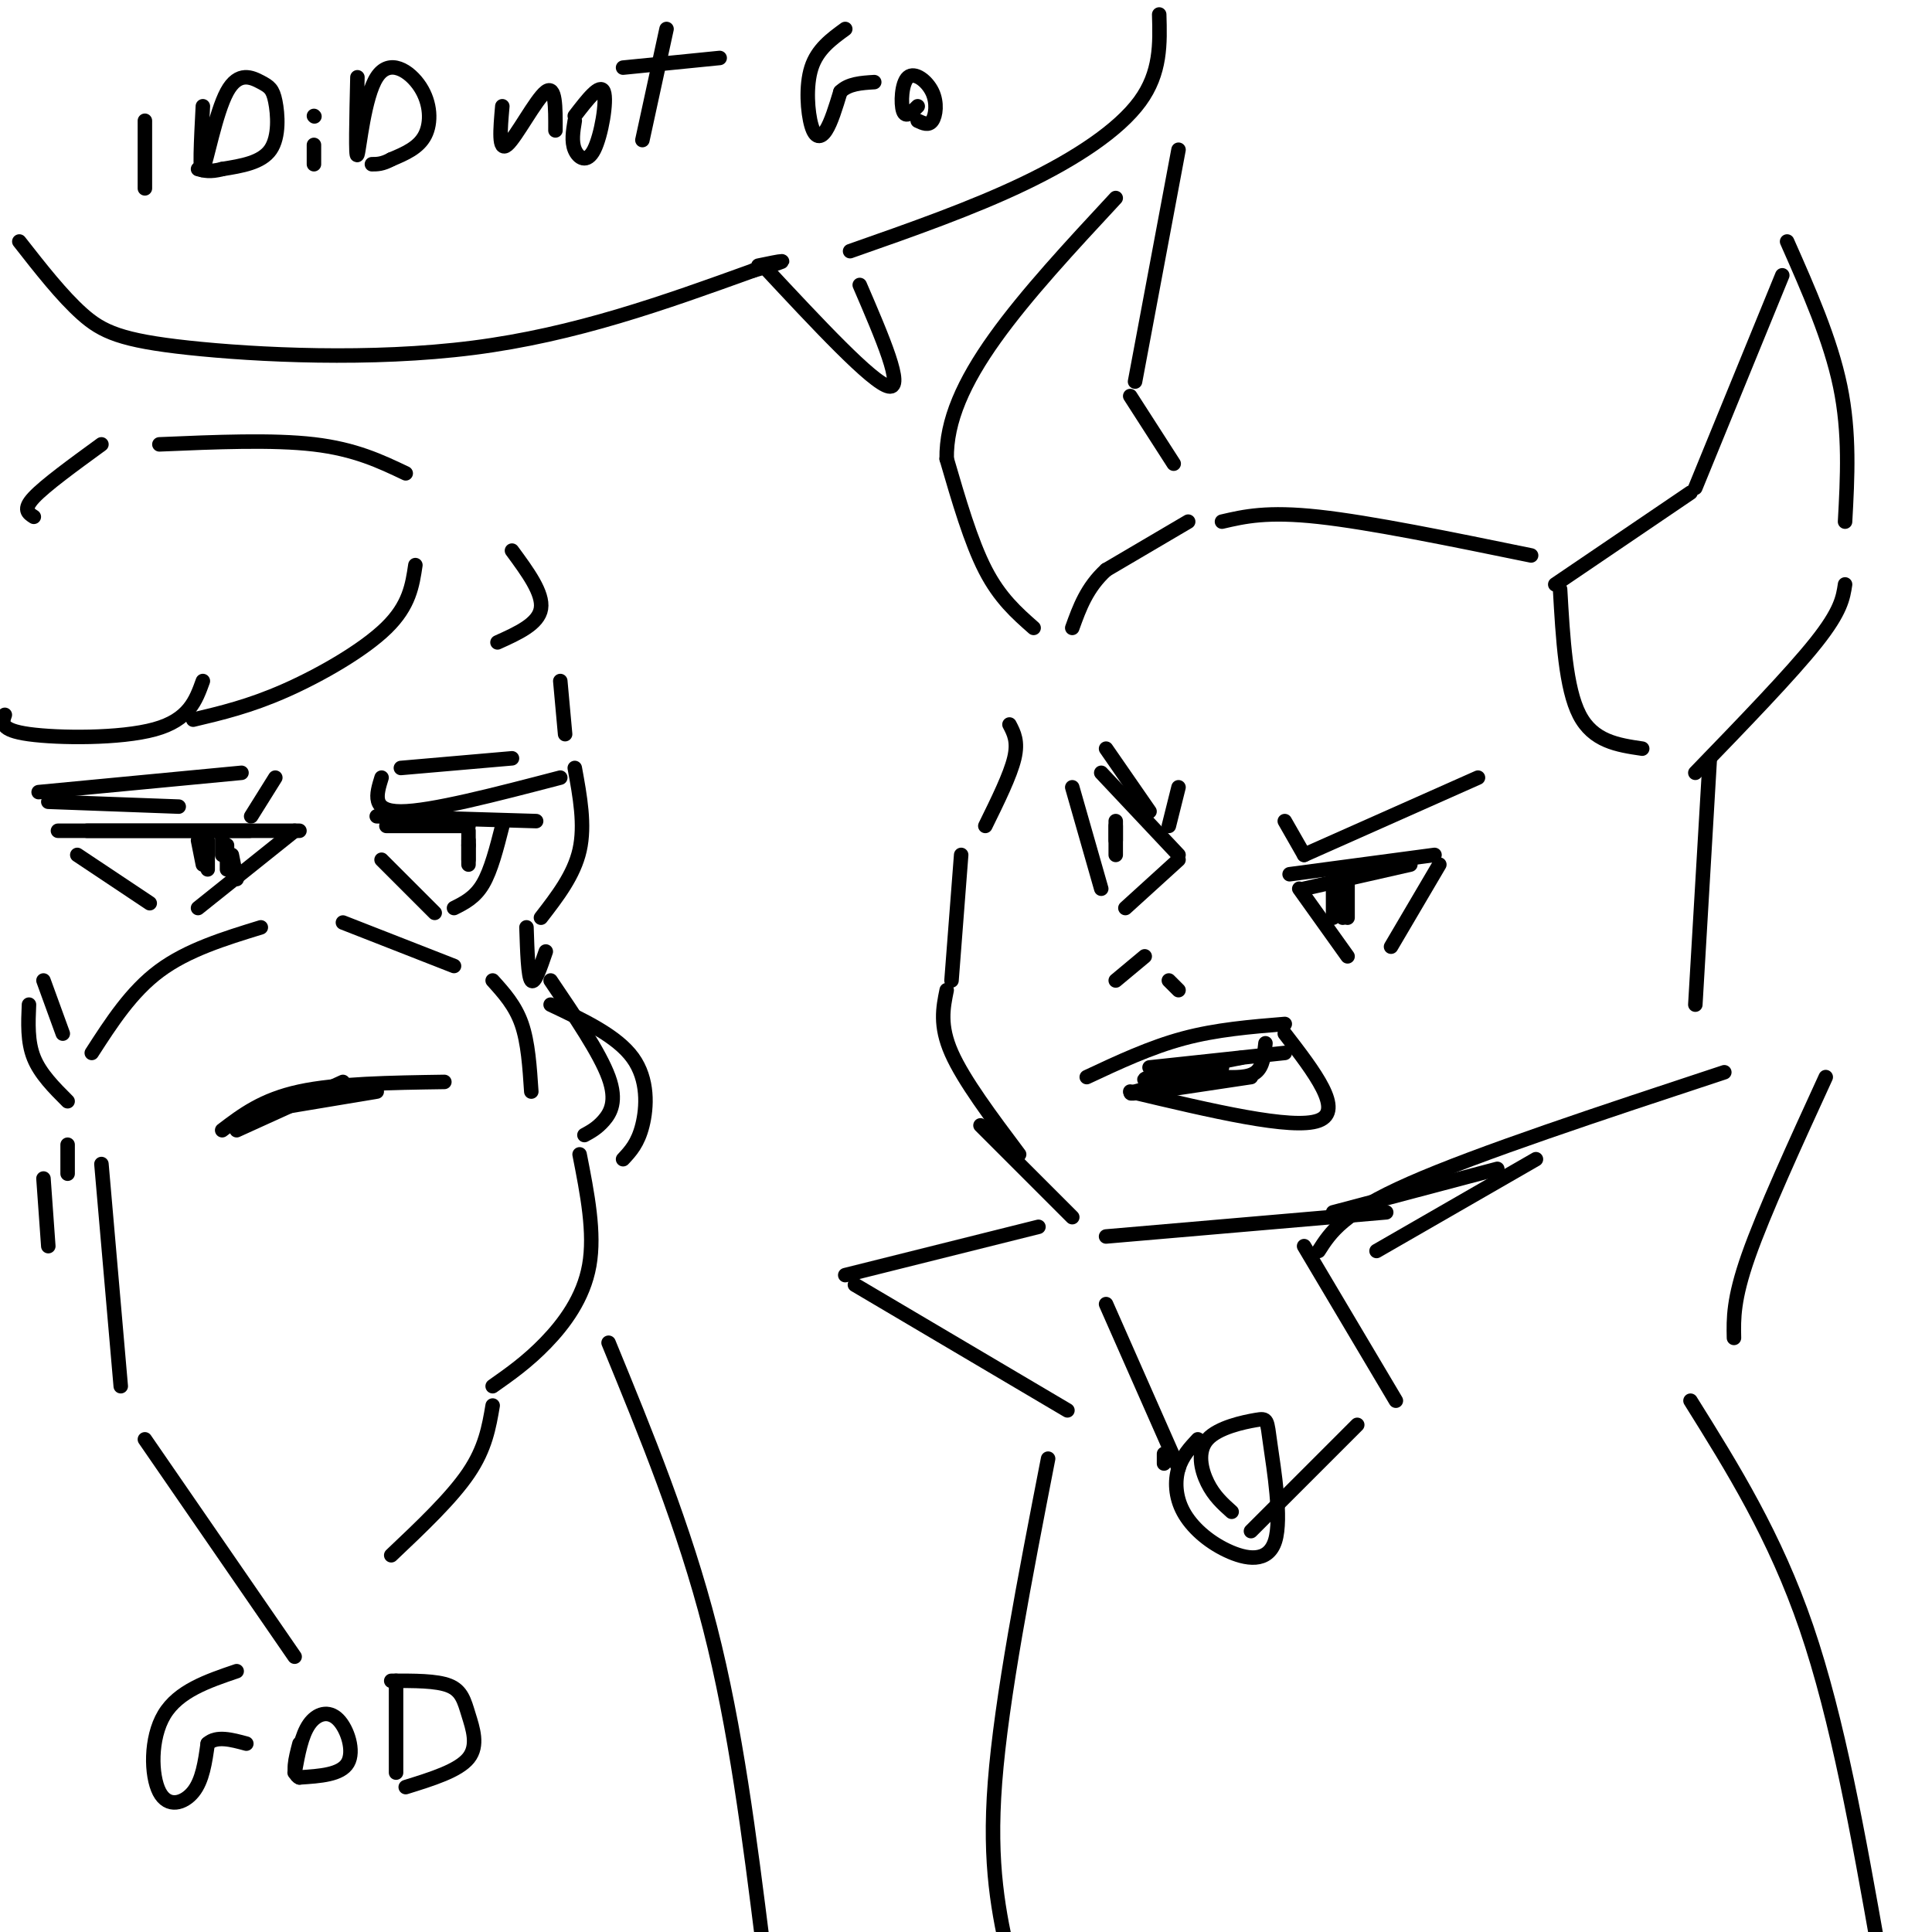 <svg viewBox='0 0 400 400' version='1.1' xmlns='http://www.w3.org/2000/svg' xmlns:xlink='http://www.w3.org/1999/xlink'><g fill='none' stroke='rgb(0,0,0)' stroke-width='3' stroke-linecap='round' stroke-linejoin='round'><path d='M246,108c0.000,0.000 -17.000,10.000 -17,10'/><path d='M229,118c-4.000,3.667 -5.500,7.833 -7,12'/><path d='M214,130c-3.500,-3.083 -7.000,-6.167 -10,-12c-3.000,-5.833 -5.500,-14.417 -8,-23'/><path d='M196,95c-0.133,-7.844 3.533,-15.956 10,-25c6.467,-9.044 15.733,-19.022 25,-29'/><path d='M244,31c0.000,0.000 -9.000,48.000 -9,48'/><path d='M234,82c0.000,0.000 9.000,14.000 9,14'/><path d='M30,25c0.000,0.000 0.000,14.000 0,14'/><path d='M42,22c-0.376,7.233 -0.752,14.466 0,13c0.752,-1.466 2.632,-11.630 5,-16c2.368,-4.370 5.222,-2.944 7,-2c1.778,0.944 2.479,1.408 3,4c0.521,2.592 0.863,7.312 -1,10c-1.863,2.688 -5.932,3.344 -10,4'/><path d='M46,35c-2.500,0.667 -3.750,0.333 -5,0'/><path d='M65,30c0.000,0.000 0.000,4.000 0,4'/><path d='M65,24c0.000,0.000 0.100,0.100 0.1,0.1'/><path d='M74,16c-0.199,8.563 -0.399,17.126 0,16c0.399,-1.126 1.396,-11.941 4,-16c2.604,-4.059 6.817,-1.362 9,2c2.183,3.362 2.338,7.389 1,10c-1.338,2.611 -4.169,3.805 -7,5'/><path d='M81,33c-1.833,1.000 -2.917,1.000 -4,1'/><path d='M104,22c-0.422,4.778 -0.844,9.556 1,8c1.844,-1.556 5.956,-9.444 8,-11c2.044,-1.556 2.022,3.222 2,8'/><path d='M119,24c2.643,-3.435 5.286,-6.869 6,-5c0.714,1.869 -0.500,9.042 -2,12c-1.500,2.958 -3.286,1.702 -4,0c-0.714,-1.702 -0.357,-3.851 0,-6'/><path d='M138,6c0.000,0.000 -5.000,23.000 -5,23'/><path d='M129,14c0.000,0.000 20.000,-2.000 20,-2'/><path d='M175,6c-2.887,2.101 -5.774,4.202 -7,8c-1.226,3.798 -0.792,9.292 0,12c0.792,2.708 1.940,2.631 3,1c1.060,-1.631 2.030,-4.815 3,-8'/><path d='M174,19c1.667,-1.667 4.333,-1.833 7,-2'/><path d='M190,22c-1.234,1.258 -2.469,2.517 -3,1c-0.531,-1.517 -0.359,-5.809 1,-7c1.359,-1.191 3.904,0.718 5,3c1.096,2.282 0.742,4.938 0,6c-0.742,1.062 -1.871,0.531 -3,0'/><path d='M253,108c4.667,-1.083 9.333,-2.167 20,-1c10.667,1.167 27.333,4.583 44,8'/><path d='M228,160c0.000,0.000 16.000,17.000 16,17'/><path d='M244,178c0.000,0.000 -11.000,10.000 -11,10'/><path d='M222,163c0.000,0.000 6.000,21.000 6,21'/><path d='M231,171c0.000,0.000 0.000,6.000 0,6'/><path d='M231,170c0.000,0.000 0.000,4.000 0,4'/><path d='M229,155c0.000,0.000 9.000,13.000 9,13'/><path d='M244,163c0.000,0.000 -2.000,8.000 -2,8'/><path d='M266,170c0.000,0.000 4.000,7.000 4,7'/><path d='M270,177c0.000,0.000 36.000,-16.000 36,-16'/><path d='M270,184c0.000,0.000 22.000,-5.000 22,-5'/><path d='M267,181c0.000,0.000 30.000,-4.000 30,-4'/><path d='M298,179c0.000,0.000 -10.000,17.000 -10,17'/><path d='M269,184c0.000,0.000 10.000,14.000 10,14'/><path d='M279,182c0.000,0.000 0.000,8.000 0,8'/><path d='M278,184c0.000,0.000 0.000,6.000 0,6'/><path d='M276,184c0.000,0.000 0.000,6.000 0,6'/><path d='M237,198c0.000,0.000 -6.000,5.000 -6,5'/><path d='M242,203c0.000,0.000 2.000,2.000 2,2'/><path d='M225,223c6.583,-3.083 13.167,-6.167 20,-8c6.833,-1.833 13.917,-2.417 21,-3'/><path d='M266,214c6.167,8.000 12.333,16.000 7,18c-5.333,2.000 -22.167,-2.000 -39,-6'/><path d='M262,216c-0.250,2.417 -0.500,4.833 -2,6c-1.500,1.167 -4.250,1.083 -7,1'/><path d='M253,221c0.000,0.000 -3.000,2.000 -3,2'/><path d='M209,150c0.917,1.750 1.833,3.500 1,7c-0.833,3.500 -3.417,8.750 -6,14'/><path d='M199,177c0.000,0.000 -2.000,26.000 -2,26'/><path d='M196,205c-0.750,3.667 -1.500,7.333 1,13c2.500,5.667 8.250,13.333 14,21'/><path d='M203,233c0.000,0.000 19.000,19.000 19,19'/><path d='M229,256c0.000,0.000 58.000,-5.000 58,-5'/><path d='M276,251c0.000,0.000 34.000,-9.000 34,-9'/><path d='M266,218c0.000,0.000 -28.000,3.000 -28,3'/><path d='M257,219c-8.167,1.583 -16.333,3.167 -19,4c-2.667,0.833 0.167,0.917 3,1'/><path d='M252,222c-7.333,1.667 -14.667,3.333 -17,4c-2.333,0.667 0.333,0.333 3,0'/><path d='M259,223c0.000,0.000 -20.000,3.000 -20,3'/><path d='M323,122c0.583,10.250 1.167,20.500 4,26c2.833,5.500 7.917,6.250 13,7'/><path d='M322,121c0.000,0.000 28.000,-19.000 28,-19'/><path d='M351,101c0.000,0.000 18.000,-44.000 18,-44'/><path d='M370,50c4.500,10.167 9.000,20.333 11,30c2.000,9.667 1.500,18.833 1,28'/><path d='M382,121c-0.417,2.750 -0.833,5.500 -6,12c-5.167,6.500 -15.083,16.750 -25,27'/><path d='M273,259c2.500,-3.917 5.000,-7.833 19,-14c14.000,-6.167 39.500,-14.583 65,-23'/><path d='M318,240c0.000,0.000 -33.000,19.000 -33,19'/><path d='M270,258c0.000,0.000 19.000,32.000 19,32'/><path d='M281,295c0.000,0.000 -22.000,22.000 -22,22'/><path d='M255,313c-1.828,-1.637 -3.655,-3.274 -5,-6c-1.345,-2.726 -2.207,-6.539 0,-9c2.207,-2.461 7.485,-3.568 10,-4c2.515,-0.432 2.268,-0.190 3,5c0.732,5.190 2.442,15.327 1,20c-1.442,4.673 -6.036,3.881 -10,2c-3.964,-1.881 -7.298,-4.853 -9,-8c-1.702,-3.147 -1.772,-6.471 -1,-9c0.772,-2.529 2.386,-4.265 4,-6'/><path d='M229,270c0.000,0.000 15.000,34.000 15,34'/><path d='M215,254c0.000,0.000 -40.000,10.000 -40,10'/><path d='M177,266c0.000,0.000 44.000,26.000 44,26'/><path d='M241,301c0.000,0.000 0.000,2.000 0,2'/><path d='M378,223c-6.417,14.000 -12.833,28.000 -16,37c-3.167,9.000 -3.083,13.000 -3,17'/><path d='M354,157c0.000,0.000 -3.000,51.000 -3,51'/><path d='M12,172c15.667,0.000 31.333,0.000 37,0c5.667,0.000 1.333,0.000 -3,0'/><path d='M18,172c0.000,0.000 44.000,0.000 44,0'/><path d='M61,172c0.000,0.000 -20.000,16.000 -20,16'/><path d='M16,177c0.000,0.000 15.000,10.000 15,10'/><path d='M41,174c0.000,0.000 1.000,5.000 1,5'/><path d='M43,174c0.000,2.750 0.000,5.500 0,6c0.000,0.500 0.000,-1.250 0,-3'/><path d='M46,173c0.000,0.000 0.000,4.000 0,4'/><path d='M47,175c0.000,0.000 0.000,5.000 0,5'/><path d='M48,177c0.000,0.000 1.000,5.000 1,5'/><path d='M80,171c0.000,0.000 17.000,0.000 17,0'/><path d='M104,171c-1.167,4.583 -2.333,9.167 -4,12c-1.667,2.833 -3.833,3.917 -6,5'/><path d='M79,178c0.000,0.000 11.000,11.000 11,11'/><path d='M97,175c0.000,0.000 0.000,4.000 0,4'/><path d='M97,172c0.000,0.000 0.000,6.000 0,6'/><path d='M97,174c0.000,0.000 0.000,1.000 0,1'/><path d='M4,50c4.417,5.643 8.833,11.286 13,15c4.167,3.714 8.083,5.500 22,7c13.917,1.500 37.833,2.714 59,0c21.167,-2.714 39.583,-9.357 58,-16'/><path d='M156,56c9.833,-2.833 5.417,-1.917 1,-1'/><path d='M158,55c11.333,12.167 22.667,24.333 26,25c3.333,0.667 -1.333,-10.167 -6,-21'/><path d='M176,52c12.622,-4.422 25.244,-8.844 36,-14c10.756,-5.156 19.644,-11.044 24,-17c4.356,-5.956 4.178,-11.978 4,-18'/><path d='M86,117c-0.622,4.178 -1.244,8.356 -6,13c-4.756,4.644 -13.644,9.756 -21,13c-7.356,3.244 -13.178,4.622 -19,6'/><path d='M42,141c-1.444,4.022 -2.889,8.044 -10,10c-7.111,1.956 -19.889,1.844 -26,1c-6.111,-0.844 -5.556,-2.422 -5,-4'/><path d='M106,114c3.250,4.417 6.500,8.833 6,12c-0.500,3.167 -4.750,5.083 -9,7'/><path d='M116,141c0.000,0.000 1.000,11.000 1,11'/><path d='M19,218c4.083,-6.333 8.167,-12.667 14,-17c5.833,-4.333 13.417,-6.667 21,-9'/><path d='M71,191c0.000,0.000 23.000,9.000 23,9'/><path d='M102,203c2.333,2.583 4.667,5.167 6,9c1.333,3.833 1.667,8.917 2,14'/><path d='M120,239c1.600,8.133 3.200,16.267 2,23c-1.200,6.733 -5.200,12.067 -9,16c-3.800,3.933 -7.400,6.467 -11,9'/><path d='M102,291c-0.750,4.417 -1.500,8.833 -5,14c-3.500,5.167 -9.750,11.083 -16,17'/><path d='M21,241c0.000,0.000 4.000,46.000 4,46'/><path d='M30,298c0.000,0.000 31.000,45.000 31,45'/><path d='M49,234c0.000,0.000 22.000,-10.000 22,-10'/><path d='M46,234c4.167,-3.167 8.333,-6.333 16,-8c7.667,-1.667 18.833,-1.833 30,-2'/><path d='M54,230c0.000,0.000 24.000,-4.000 24,-4'/><path d='M119,159c1.083,5.917 2.167,11.833 1,17c-1.167,5.167 -4.583,9.583 -8,14'/><path d='M113,197c-1.167,3.417 -2.333,6.833 -3,6c-0.667,-0.833 -0.833,-5.917 -1,-11'/><path d='M84,98c-5.250,-2.500 -10.500,-5.000 -19,-6c-8.500,-1.000 -20.250,-0.500 -32,0'/><path d='M21,92c-5.833,4.250 -11.667,8.500 -14,11c-2.333,2.500 -1.167,3.250 0,4'/><path d='M126,278c7.833,19.083 15.667,38.167 21,59c5.333,20.833 8.167,43.417 11,66'/><path d='M217,302c-4.833,24.833 -9.667,49.667 -11,67c-1.333,17.333 0.833,27.167 3,37'/><path d='M350,290c8.750,14.000 17.500,28.000 24,47c6.500,19.000 10.750,43.000 15,67'/><path d='M78,169c0.000,0.000 33.000,1.000 33,1'/><path d='M79,161c-1.083,3.500 -2.167,7.000 4,7c6.167,0.000 19.583,-3.500 33,-7'/><path d='M106,157c0.000,0.000 -23.000,2.000 -23,2'/><path d='M57,161c0.000,0.000 -5.000,8.000 -5,8'/><path d='M37,167c0.000,0.000 -27.000,-1.000 -27,-1'/><path d='M8,164c0.000,0.000 42.000,-4.000 42,-4'/><path d='M9,203c0.000,0.000 4.000,11.000 4,11'/><path d='M6,208c-0.167,3.833 -0.333,7.667 1,11c1.333,3.333 4.167,6.167 7,9'/><path d='M14,237c0.000,0.000 0.000,6.000 0,6'/><path d='M9,244c0.000,0.000 1.000,14.000 1,14'/><path d='M49,346c-6.036,2.054 -12.071,4.107 -15,9c-2.929,4.893 -2.750,12.625 -1,16c1.750,3.375 5.071,2.393 7,0c1.929,-2.393 2.464,-6.196 3,-10'/><path d='M43,361c1.833,-1.667 4.917,-0.833 8,0'/><path d='M61,367c0.708,-3.863 1.417,-7.726 3,-10c1.583,-2.274 4.042,-2.958 6,-1c1.958,1.958 3.417,6.560 2,9c-1.417,2.440 -5.708,2.720 -10,3'/><path d='M62,368c-1.667,-0.667 -0.833,-3.833 0,-7'/><path d='M82,348c0.000,0.000 0.000,19.000 0,19'/><path d='M81,348c4.696,-0.024 9.393,-0.048 12,1c2.607,1.048 3.125,3.167 4,6c0.875,2.833 2.107,6.381 0,9c-2.107,2.619 -7.554,4.310 -13,6'/><path d='M114,208c6.867,3.244 13.733,6.489 17,11c3.267,4.511 2.933,10.289 2,14c-0.933,3.711 -2.467,5.356 -4,7'/><path d='M114,203c5.089,7.511 10.178,15.022 12,20c1.822,4.978 0.378,7.422 -1,9c-1.378,1.578 -2.689,2.289 -4,3'/></g>
</svg>